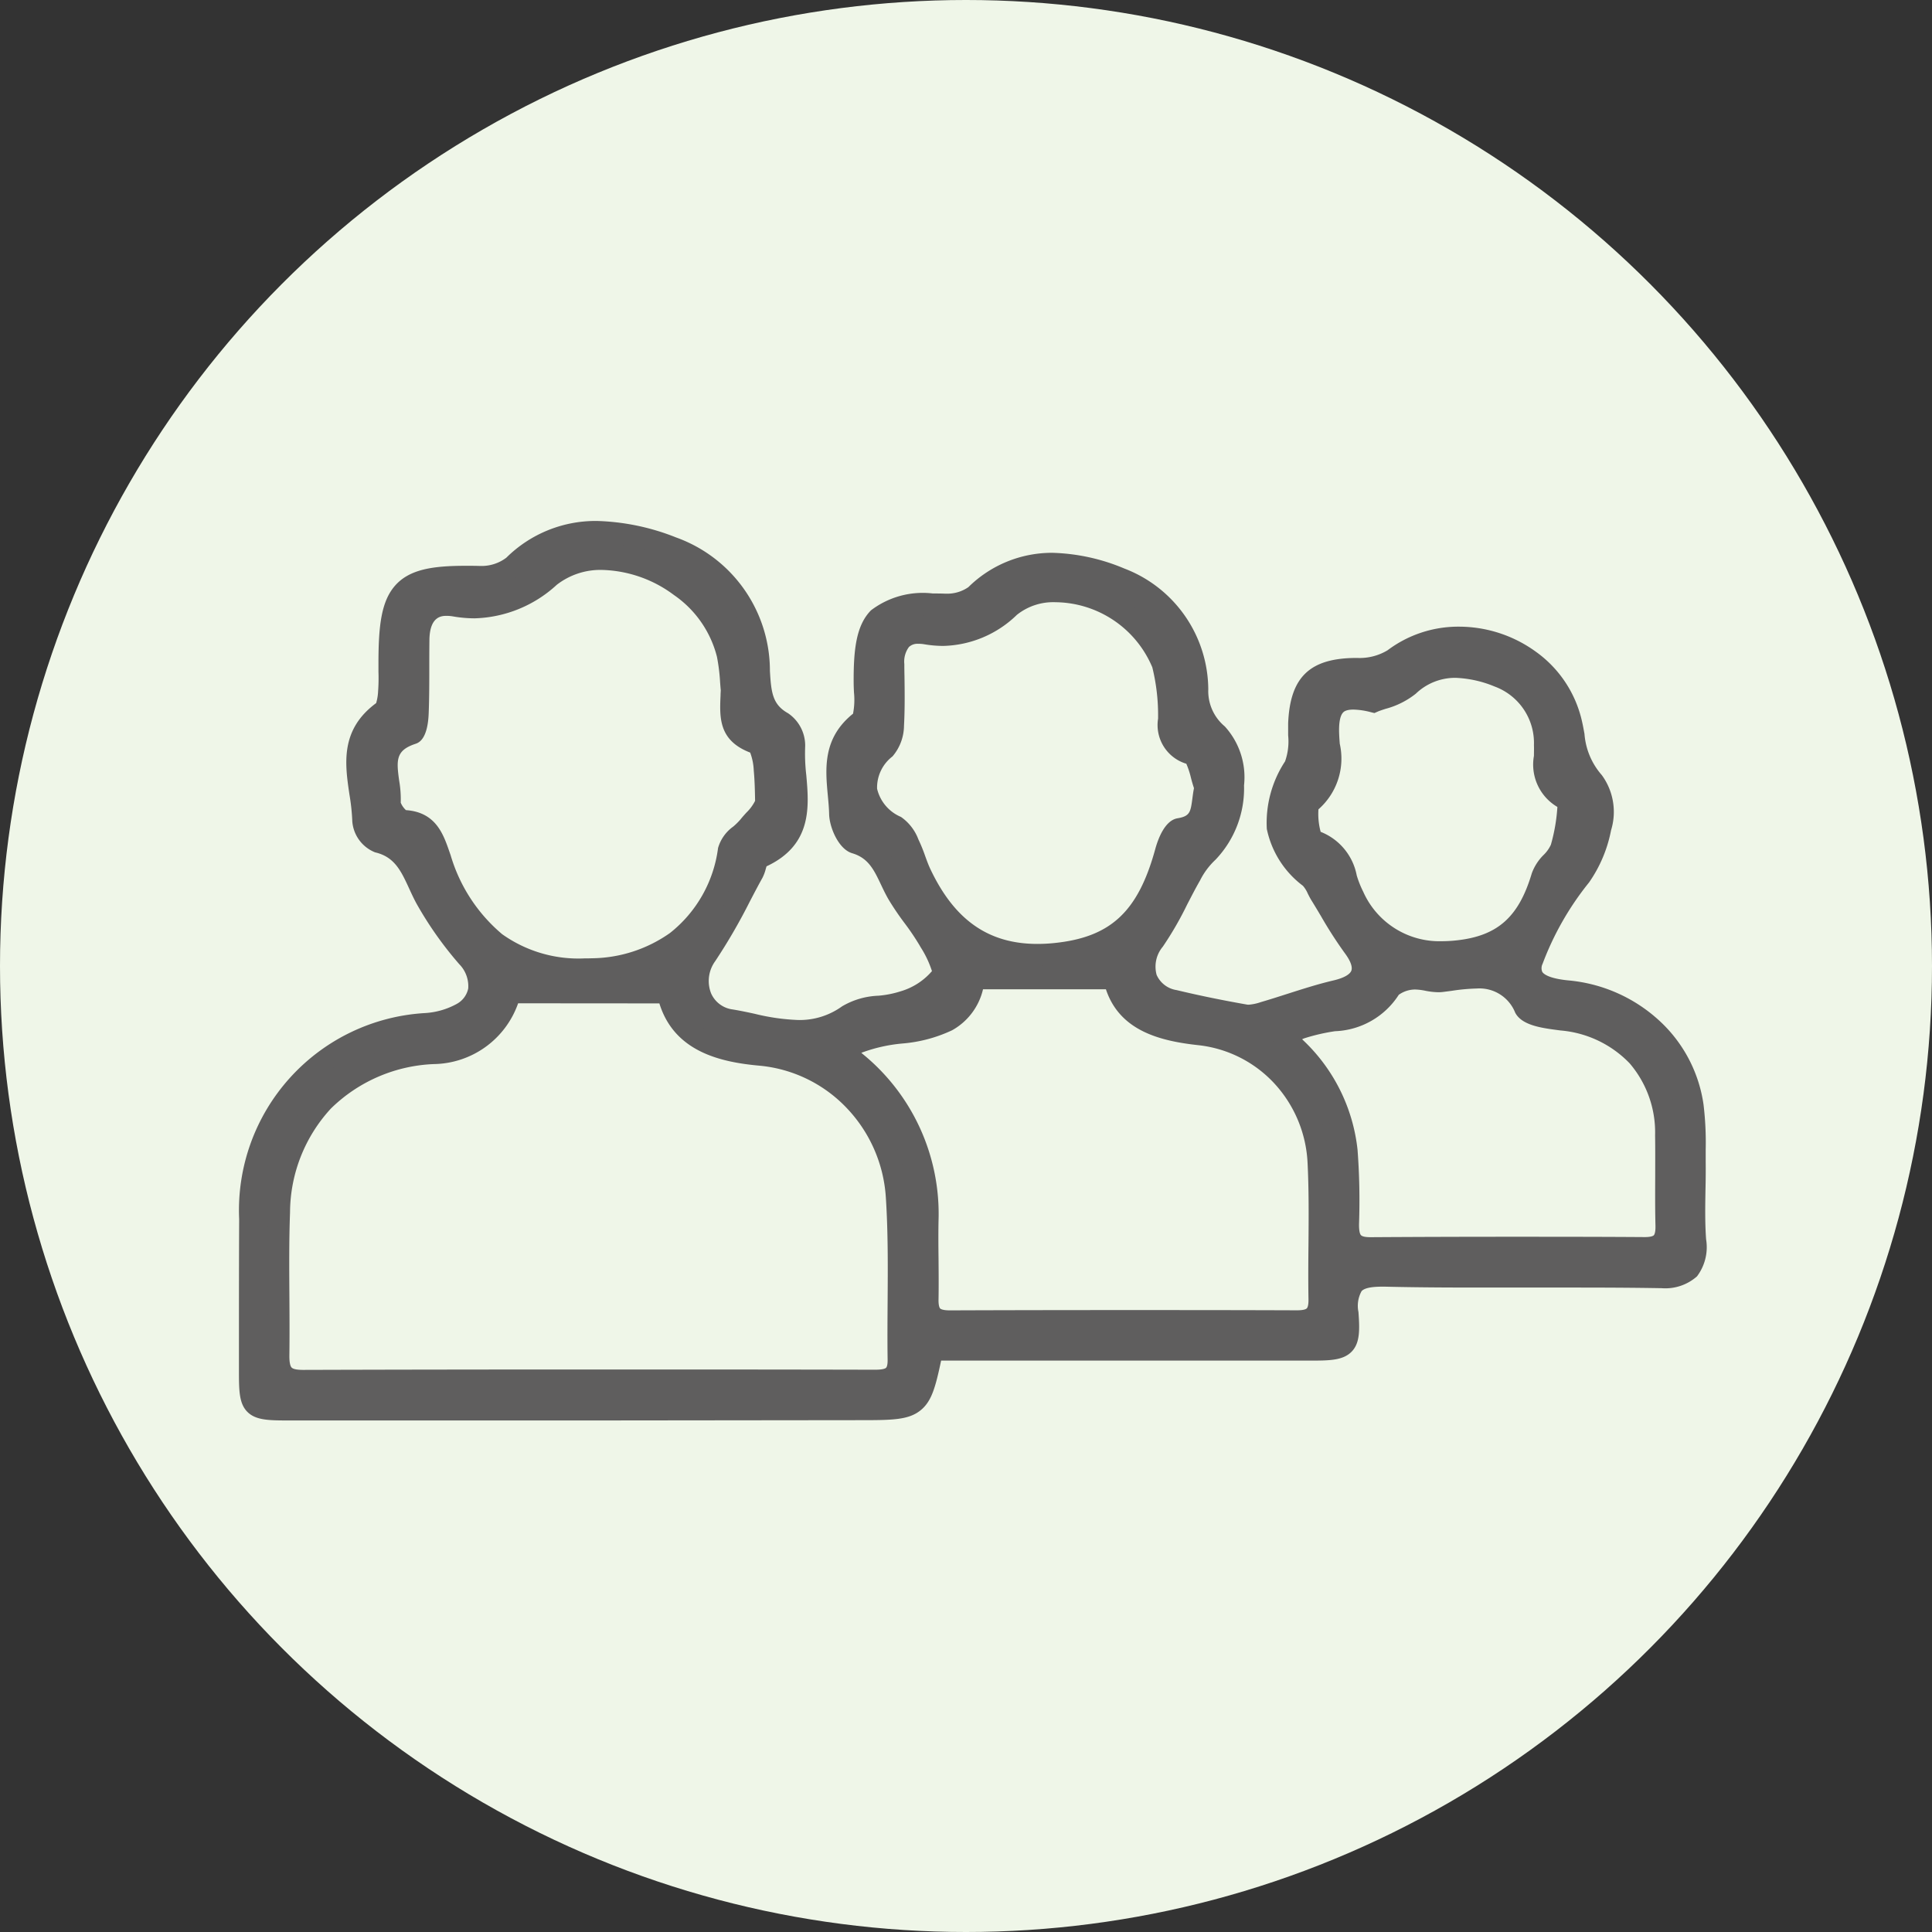 <svg xmlns="http://www.w3.org/2000/svg" width="89" height="89" viewBox="0 0 89 89"><rect x="0" y="0" width="89" height="89" fill="#333333" stroke="none"/><g transform="translate(-1291 -3126.237)"><circle cx="44.5" cy="44.5" r="44.5" transform="translate(1291 3126.237)" fill="#eff6e8"/><path d="M59.511,235.825c-.572,2.741-.572,2.744-3.4,2.745q-13.1,0-26.205,0c-1.789,0-1.841-.052-1.843-1.785,0-2.33-.007-4.659.009-6.989a8.6,8.6,0,0,1,8.132-9,4,4,0,0,0,1.641-.484,1.593,1.593,0,0,0,.254-2.581,16.4,16.4,0,0,1-1.923-2.724c-.564-1.044-.8-2.267-2.228-2.6a1.212,1.212,0,0,1-.661-.931c-.025-1.738-1.017-3.671.922-5.074.2-.141.233-.558.263-.855.043-.444.016-.895.015-1.343,0-3.553.579-4.085,4.177-4a2.379,2.379,0,0,0,1.556-.516c2.247-2.127,4.827-1.731,7.3-.828a6.029,6.029,0,0,1,4,5.711c.058.99.115,1.811,1.094,2.357a1.3,1.3,0,0,1,.533,1.024c-.137,1.832.948,4.066-1.593,5.179-.174.076-.192.474-.318.7a42.769,42.769,0,0,1-2.148,3.8,1.861,1.861,0,0,0,1.146,3c1.78.291,3.592,1.053,5.4-.23.668-.473,1.747-.319,2.573-.626a3.419,3.419,0,0,0,1.737-1.191c.193-.328-.3-1.134-.6-1.658-.421-.732-1-1.374-1.423-2.1-.523-.9-.718-1.989-1.967-2.359-.347-.1-.693-.865-.7-1.332-.032-1.459-.588-3.033.93-4.24.334-.265.2-1.178.2-1.792-.019-3.122.586-3.7,3.681-3.616a2.2,2.2,0,0,0,1.453-.438c2.052-1.945,4.407-1.637,6.662-.753a5.515,5.515,0,0,1,3.545,5.125,2.589,2.589,0,0,0,.933,2.057c1.176,1.023.806,4.414-.409,5.37a3.792,3.792,0,0,0-.839,1.105c-.576.994-1.023,2.075-1.687,3a1.654,1.654,0,0,0,.927,2.781c1.083.26,2.177.482,3.274.674a2.086,2.086,0,0,0,.889-.134c1.1-.322,2.185-.726,3.3-.986,1.282-.3,1.567-1.017.795-2.052-.558-.748-1-1.579-1.5-2.374a3.5,3.5,0,0,0-.488-.788c-1.822-1.644-1.947-2.823-.717-5.123a4.816,4.816,0,0,0,.2-1.965c.077-1.9.787-2.538,2.673-2.536A2.987,2.987,0,0,0,80.791,204a5.28,5.28,0,0,1,8.157,2.932A4.908,4.908,0,0,0,90,209.7c.847.86.136,3.291-.628,4.285a14.225,14.225,0,0,0-2.218,3.892c-.365,1.052.666,1.334,1.6,1.425a6.318,6.318,0,0,1,5.787,5.293,19.406,19.406,0,0,1,.1,2.548c.014,1.21-.069,2.425.021,3.627.1,1.278-.345,1.733-1.659,1.712-4.21-.069-8.422.027-12.631-.062-1.346-.029-1.836.3-1.734,1.7.118,1.628-.045,1.7-1.749,1.7q-7.928,0-15.857,0H59.511M40.079,219.352a3.737,3.737,0,0,1-3.566,2.8,7.209,7.209,0,0,0-7.089,7.315c-.081,2.192,0,4.389-.034,6.583-.014.842.248,1.191,1.151,1.188q13.166-.039,26.332-.008c.711,0,1.09-.187,1.079-.971-.036-2.507.08-5.023-.085-7.521a6.976,6.976,0,0,0-6.272-6.512c-2.187-.2-3.834-.83-4.272-2.871Zm15.368,2.665c.216.226.351.394.512.532a8.97,8.97,0,0,1,3.339,7.3c-.025,1.208.023,2.417-.005,3.625-.018.747.279,1.023,1.031,1.02q7.988-.029,15.976,0c.725,0,1.049-.25,1.035-1.02-.038-2.1.061-4.21-.045-6.309a6.185,6.185,0,0,0-5.473-5.881c-1.943-.211-3.515-.709-3.936-2.579H61.448c-.6,3.329-4.06,1.864-6,3.312m-5.18-16.6a14.038,14.038,0,0,0-.189-1.63c-.745-3.432-5.631-5.669-8.183-3.6a5.1,5.1,0,0,1-4.378,1.351c-1.127-.193-1.654.461-1.668,1.556-.014,1.118.006,2.238-.033,3.355-.012.339-.09.912-.273.973-1.809.6-.931,2.061-1.017,3.173-.022.28.4.843.636.853,1.18.048,1.385.873,1.693,1.747,1.288,3.656,3.455,5.19,6.991,5.082a6.2,6.2,0,0,0,6.288-5.493c.071-.4.629-.714.929-1.093s.79-.785.783-1.172c-.017-.93-.043-2.5-.482-2.66-1.293-.466-1.138-1.288-1.1-2.448m21.828,4.5c-.212-.538-.314-1.445-.655-1.546-1.02-.3-.993-.958-1.02-1.749a9.483,9.483,0,0,0-.287-2.38c-.819-2.723-5.037-4.374-7.044-2.652a4.386,4.386,0,0,1-3.875,1.238c-1-.171-1.491.4-1.482,1.4.009.939.037,1.881-.015,2.817a1.7,1.7,0,0,1-.373,1.073c-1.327,1.248-1.134,2.7.491,3.594a1.86,1.86,0,0,1,.6.822c.217.439.34.923.551,1.366,1.321,2.782,3.334,3.972,6.2,3.681,2.833-.288,4.243-1.605,5.09-4.689.109-.4.363-1.02.629-1.064,1.215-.2.984-1.069,1.193-1.915m3.477,11.343a8.26,8.26,0,0,1,3.028,5.389,30.422,30.422,0,0,1,.068,3.349c-.017.767.2,1.145,1.047,1.14q6.3-.041,12.6-.005c.763,0,1.021-.31,1-1.042-.034-1.385.005-2.772-.017-4.157a5.086,5.086,0,0,0-4.789-5.311c-.6-.077-1.514-.173-1.71-.555-.919-1.79-2.371-1.394-3.841-1.218-.432.052-.9-.16-1.327-.109a1.585,1.585,0,0,0-1.06.468A3.2,3.2,0,0,1,78,220.655a20.453,20.453,0,0,0-2.432.6m4.271-15.292c-1.657-.414-2.121.15-2.079,1.456.036,1.1.356,2.28-.836,3.174-.271.2-.061,1.729.148,1.782,1.417.362,1.353,1.671,1.862,2.584a4.422,4.422,0,0,0,4.761,2.493c2.155-.229,3.267-1.254,3.918-3.446.144-.487.748-.84.882-1.326.205-.743.454-2.119.218-2.23-1.249-.585-.935-1.591-.985-2.519A3.28,3.28,0,0,0,85.6,204.8c-1.4-.525-2.826-.764-4.14.428a5.19,5.19,0,0,1-1.614.74" transform="translate(1274.437 2952.602)" fill="#5f5e5e"/><path d="M44.227,239.07l-14.318,0c-.929,0-1.544,0-1.939-.384s-.4-.991-.4-1.9v-.7c0-2.063,0-4.2.01-6.294a9.1,9.1,0,0,1,8.579-9.49,3.462,3.462,0,0,0,1.431-.413,1.051,1.051,0,0,0,.542-.718,1.442,1.442,0,0,0-.408-1.115,16.687,16.687,0,0,1-1.981-2.808c-.122-.226-.228-.456-.33-.678-.376-.817-.674-1.463-1.572-1.671a1.675,1.675,0,0,1-1.048-1.411,9.657,9.657,0,0,0-.132-1.249c-.207-1.4-.441-2.984,1.23-4.215a2.3,2.3,0,0,0,.088-.509V205.5a8.033,8.033,0,0,0,.018-.913c0-.127,0-.254,0-.38,0-1.715.122-2.85.755-3.582.668-.771,1.753-.926,3.288-.926.2,0,.409,0,.646.008h.038a1.89,1.89,0,0,0,1.163-.38,5.839,5.839,0,0,1,4.181-1.693,10.6,10.6,0,0,1,3.637.758,6.523,6.523,0,0,1,4.325,6.151c.059,1.007.124,1.551.838,1.95a1.8,1.8,0,0,1,.787,1.5,8.562,8.562,0,0,0,.051,1.355c.126,1.431.283,3.207-1.831,4.195-.012.038-.026.084-.036.12a1.968,1.968,0,0,1-.156.417c-.2.356-.39.724-.577,1.08a26.4,26.4,0,0,1-1.6,2.758,1.552,1.552,0,0,0-.188,1.471,1.26,1.26,0,0,0,1,.748c.34.056.682.128,1.013.2a9.8,9.8,0,0,0,2.005.286,3.332,3.332,0,0,0,2.017-.629,3.542,3.542,0,0,1,1.674-.49,4.6,4.6,0,0,0,1.014-.2,3.028,3.028,0,0,0,1.454-.933,4.665,4.665,0,0,0-.516-1.092l-.061-.106a11.539,11.539,0,0,0-.69-1.02,12.777,12.777,0,0,1-.732-1.082c-.131-.226-.241-.456-.347-.679-.326-.688-.584-1.231-1.33-1.452-.627-.185-1.047-1.19-1.061-1.8-.006-.276-.032-.557-.06-.855-.115-1.239-.245-2.643,1.161-3.773a3.35,3.35,0,0,0,.043-.984c-.007-.15-.013-.292-.014-.427-.01-1.561.121-2.666.8-3.352a3.936,3.936,0,0,1,2.845-.775c.17,0,.349,0,.546.008h.053a1.7,1.7,0,0,0,1.041-.3,5.48,5.48,0,0,1,3.872-1.581,9.137,9.137,0,0,1,3.317.726,6,6,0,0,1,3.862,5.562,2.117,2.117,0,0,0,.761,1.709,3.477,3.477,0,0,1,.886,2.718,4.754,4.754,0,0,1-1.314,3.423,3.359,3.359,0,0,0-.716.962c-.207.357-.4.738-.592,1.106a15.429,15.429,0,0,1-1.12,1.938,1.429,1.429,0,0,0-.284,1.3,1.2,1.2,0,0,0,.92.7c1.02.245,2.111.469,3.243.667a.428.428,0,0,0,.073.006,2.242,2.242,0,0,0,.557-.117l.033-.01c.394-.115.795-.244,1.182-.368.7-.223,1.415-.454,2.145-.625.454-.106.752-.27.817-.45s-.05-.469-.31-.816a19.519,19.519,0,0,1-1.093-1.7c-.14-.235-.285-.478-.43-.712-.067-.107-.121-.214-.173-.318a1.381,1.381,0,0,0-.225-.362,4.382,4.382,0,0,1-1.664-2.621,5.156,5.156,0,0,1,.841-3.11,2.761,2.761,0,0,0,.142-1.2c0-.18,0-.367,0-.549.087-2.142,1-3.016,3.163-3.016h.009a2.5,2.5,0,0,0,1.406-.352,5.421,5.421,0,0,1,3.3-1.089,6.037,6.037,0,0,1,3.526,1.149,5.388,5.388,0,0,1,2.12,3.157c.051.216.09.429.127.634a3.243,3.243,0,0,0,.8,1.9,2.873,2.873,0,0,1,.424,2.541,6.258,6.258,0,0,1-1.012,2.4,13.511,13.511,0,0,0-2.142,3.751.444.444,0,0,0-.013.373c.056.088.285.3,1.193.39a7.125,7.125,0,0,1,4.157,1.818,6.494,6.494,0,0,1,2.077,3.9,14.575,14.575,0,0,1,.1,2.075c0,.18,0,.36,0,.539.005.443,0,.891-.01,1.324-.013.75-.026,1.526.029,2.272a2.233,2.233,0,0,1-.42,1.706,2.2,2.2,0,0,1-1.651.543H93c-1.139-.019-2.357-.027-3.951-.027l-1.99,0-1.992,0c-1.291,0-2.993,0-4.7-.041l-.14,0c-.5,0-.813.067-.941.206a1.4,1.4,0,0,0-.144.963c.059.81.072,1.414-.3,1.81-.4.426-1.048.427-1.951.427l-10.991,0H59.917c-.26,1.225-.435,1.877-.946,2.289-.563.455-1.33.455-2.858.455ZM34.083,211.928a3.282,3.282,0,0,1,2.233,2.222c.1.217.195.423.3.621a15.735,15.735,0,0,0,1.865,2.639,2.411,2.411,0,0,1,.631,1.918,2.03,2.03,0,0,1-1,1.411,4.423,4.423,0,0,1-1.85.556,8.1,8.1,0,0,0-7.685,8.5c-.014,2.095-.012,4.226-.01,6.286v.7a3.7,3.7,0,0,0,.1,1.184,3.862,3.862,0,0,0,1.243.1q13.1,0,26.2,0c1.21,0,1.941,0,2.229-.233s.434-.939.679-2.112l.083-.4.407,0h6.394l10.991,0a3.775,3.775,0,0,0,1.219-.108,2.479,2.479,0,0,0,.031-1.057,2.146,2.146,0,0,1,.409-1.716,2.228,2.228,0,0,1,1.674-.524l.161,0c1.7.036,3.393.041,4.679.041l1.99,0,1.992,0c1.6,0,2.823.008,3.968.027H93.1a1.31,1.31,0,0,0,.918-.223,1.342,1.342,0,0,0,.156-.952c-.059-.792-.046-1.591-.032-2.364.007-.426.015-.866.01-1.295,0-.183,0-.366,0-.549a13.618,13.618,0,0,0-.092-1.933,5.5,5.5,0,0,0-1.762-3.306,6.133,6.133,0,0,0-3.579-1.561,2.545,2.545,0,0,1-1.938-.846,1.372,1.372,0,0,1-.09-1.24,14.48,14.48,0,0,1,2.294-4.032c.734-.955,1.221-3.068.668-3.629a4.192,4.192,0,0,1-1.068-2.423c-.037-.2-.072-.394-.117-.587a4.759,4.759,0,0,0-4.673-3.534,4.429,4.429,0,0,0-2.7.887,3.541,3.541,0,0,1-2,.555h-.013c-1.634,0-2.1.442-2.164,2.056-.006.156,0,.321,0,.5a3.465,3.465,0,0,1-.26,1.684c-1.136,2.125-1.011,3.053.611,4.516a2.111,2.111,0,0,1,.448.654c.044.088.087.171.13.241.15.242.3.489.44.728a18.49,18.49,0,0,0,1.035,1.611,1.862,1.862,0,0,1,.447,1.757,1.93,1.93,0,0,1-1.53,1.081c-.691.161-1.391.386-2.067.6-.394.127-.8.257-1.207.376l-.033.01a2.988,2.988,0,0,1-.838.158,1.427,1.427,0,0,1-.245-.021c-1.153-.2-2.265-.43-3.3-.68a2.18,2.18,0,0,1-1.623-1.323,2.4,2.4,0,0,1,.407-2.235,14.458,14.458,0,0,0,1.045-1.815c.195-.379.4-.77.616-1.149a4.253,4.253,0,0,1,.963-1.248,3.844,3.844,0,0,0,.933-2.661,2.63,2.63,0,0,0-.542-1.938,3.087,3.087,0,0,1-1.1-2.405,5.649,5.649,0,0,0-.912-2.886,4.879,4.879,0,0,0-2.316-1.8,8.176,8.176,0,0,0-2.952-.657,4.452,4.452,0,0,0-3.184,1.307,2.639,2.639,0,0,1-1.729.576h-.082c-.188-.005-.358-.008-.518-.008-1.163,0-1.8.143-2.136.48-.373.376-.522,1.141-.513,2.641,0,.117.007.249.013.39.031.7.063,1.428-.4,1.8-1,.8-.91,1.776-.8,2.912.028.3.057.615.064.926a1.544,1.544,0,0,0,.365.869,3.113,3.113,0,0,1,1.929,1.976c.1.214.2.415.307.6a11.842,11.842,0,0,0,.676,1,12.466,12.466,0,0,1,.748,1.11l.06.1c.406.7.867,1.5.539,2.057a3.642,3.642,0,0,1-1.994,1.406,5.4,5.4,0,0,1-1.242.252,2.827,2.827,0,0,0-1.217.314,4.344,4.344,0,0,1-2.595.812,10.7,10.7,0,0,1-2.212-.308c-.334-.071-.65-.138-.967-.189a2.257,2.257,0,0,1-1.763-1.345,2.559,2.559,0,0,1,.286-2.431,25.65,25.65,0,0,0,1.535-2.655c.19-.36.386-.733.586-1.1a1.391,1.391,0,0,0,.07-.209.978.978,0,0,1,.485-.711c1.5-.655,1.487-1.659,1.347-3.241a9.421,9.421,0,0,1-.052-1.517.873.873,0,0,0-.278-.55,2.856,2.856,0,0,1-1.349-2.764,5.557,5.557,0,0,0-3.669-5.27,9.661,9.661,0,0,0-3.294-.7,4.882,4.882,0,0,0-3.494,1.419,2.85,2.85,0,0,1-1.85.654h-.061c-.229-.005-.433-.008-.623-.008-1.46,0-2.17.163-2.532.581-.426.491-.512,1.525-.511,2.926,0,.121,0,.242,0,.363a8.908,8.908,0,0,1-.022,1.029v.013a1.612,1.612,0,0,1-.466,1.2c-1.155.836-1.078,1.792-.858,3.282a10.545,10.545,0,0,1,.142,1.381A.912.912,0,0,0,34.083,211.928Zm-3.552,25.808a1.708,1.708,0,0,1-1.25-.411,1.728,1.728,0,0,1-.391-1.286c.015-.918.009-1.854,0-2.76-.008-1.255-.017-2.553.031-3.833a7.707,7.707,0,0,1,7.553-7.8A3.259,3.259,0,0,0,39.6,219.2l.112-.346h8.013l.085.395c.332,1.546,1.441,2.264,3.828,2.478a7.348,7.348,0,0,1,4.638,2.242,7.569,7.569,0,0,1,2.088,4.735c.108,1.639.1,3.3.086,4.915-.006.864-.012,1.757,0,2.632a1.445,1.445,0,0,1-.359,1.09,1.643,1.643,0,0,1-1.214.388h-.007c-4.839-.008-8.858-.011-12.647-.011-4.948,0-9.424.006-13.683.019Zm9.9-17.883a4.182,4.182,0,0,1-3.882,2.8,7.177,7.177,0,0,0-4.741,2.047,7.1,7.1,0,0,0-1.884,4.788c-.047,1.258-.038,2.545-.03,3.79.006.911.012,1.854,0,2.783-.006.376.053.517.1.568s.166.112.538.112h.009c4.26-.013,8.737-.019,13.686-.019,3.789,0,7.808,0,12.648.011h.006c.372,0,.475-.063.5-.09s.075-.1.071-.374c-.013-.885-.006-1.784,0-2.653.011-1.593.023-3.239-.083-4.842a6.568,6.568,0,0,0-1.812-4.108,6.348,6.348,0,0,0-4.006-1.939c-1.8-.162-3.924-.642-4.613-2.869ZM60.312,235a1.572,1.572,0,0,1-1.16-.39,1.5,1.5,0,0,1-.359-1.142c.014-.611.009-1.237,0-1.842-.005-.583-.01-1.185,0-1.781a8.434,8.434,0,0,0-3.165-6.914,4.1,4.1,0,0,1-.357-.361c-.057-.063-.119-.131-.191-.205l-.39-.409.453-.338a5.912,5.912,0,0,1,2.827-.9,5.841,5.841,0,0,0,1.965-.5,2.047,2.047,0,0,0,1.017-1.6l.074-.411H68.28l.088.39a2.257,2.257,0,0,0,1.153,1.585,6.167,6.167,0,0,0,2.349.607A6.6,6.6,0,0,1,76,222.868a6.8,6.8,0,0,1,1.792,4.273c.065,1.272.054,2.561.044,3.807-.007.826-.014,1.681,0,2.517a1.51,1.51,0,0,1-.365,1.141,1.581,1.581,0,0,1-1.162.388H76.3c-3.011-.007-5.668-.011-8.124-.011-2.8,0-5.37,0-7.848.014Zm-4.069-12.865.042.038a9.5,9.5,0,0,1,3.513,7.693c-.012.581-.007,1.176,0,1.751.005.613.011,1.247,0,1.875-.007.311.055.4.074.419s.112.088.445.088h.01c2.48-.009,5.048-.014,7.852-.014,2.457,0,5.115,0,8.127.011h.006c.327,0,.423-.062.449-.089s.084-.111.079-.422c-.015-.85-.009-1.711,0-2.544.01-1.232.02-2.506-.043-3.749a5.8,5.8,0,0,0-1.527-3.644,5.6,5.6,0,0,0-3.5-1.765c-1.763-.192-3.623-.655-4.262-2.576H61.847a2.923,2.923,0,0,1-1.423,1.888,6.632,6.632,0,0,1-2.31.612A7.238,7.238,0,0,0,56.243,222.133Zm23.454,9.5a1.533,1.533,0,0,1-1.154-.393,1.684,1.684,0,0,1-.375-1.258,30.072,30.072,0,0,0-.066-3.294,7.727,7.727,0,0,0-2.87-5.066L74.559,221l.89-.227c.333-.085.627-.168.911-.249a9.816,9.816,0,0,1,1.589-.363,2.7,2.7,0,0,0,2.208-1.225,2.04,2.04,0,0,1,1.422-.694,1.717,1.717,0,0,1,.2-.012,3.39,3.39,0,0,1,.608.07,2.62,2.62,0,0,0,.432.055.715.715,0,0,0,.084,0c.137-.016.275-.035.411-.053a9.709,9.709,0,0,1,1.274-.114,2.742,2.742,0,0,1,2.652,1.639,3.792,3.792,0,0,0,1.241.29l.095.012a5.593,5.593,0,0,1,5.225,5.8c.011.641.008,1.29.005,1.918,0,.734-.006,1.493.012,2.235a1.571,1.571,0,0,1-.36,1.169,1.5,1.5,0,0,1-1.129.386h-.015c-2.176-.01-4.182-.015-6.133-.015-2.237,0-4.413.007-6.465.02Zm-3.151-10.125A8.137,8.137,0,0,1,79.1,226.6a30.958,30.958,0,0,1,.069,3.4c-.008.378.053.5.09.536s.124.092.439.092h.015c2.055-.013,4.232-.02,6.472-.02,1.953,0,3.96,0,6.138.015h.011c.308,0,.394-.064.414-.084s.085-.113.076-.446c-.019-.757-.015-1.523-.012-2.264,0-.623.005-1.267-.005-1.9a4.888,4.888,0,0,0-1.173-3.311,4.991,4.991,0,0,0-3.18-1.513l-.093-.012c-.754-.1-1.692-.214-2-.811a1.77,1.77,0,0,0-1.77-1.11,8.843,8.843,0,0,0-1.142.105c-.141.019-.283.038-.425.055a1.715,1.715,0,0,1-.2.012,3.39,3.39,0,0,1-.608-.07,2.621,2.621,0,0,0-.432-.055.713.713,0,0,0-.084,0,1.305,1.305,0,0,0-.7.242,3.651,3.651,0,0,1-2.938,1.678,8.984,8.984,0,0,0-1.427.331ZM43.5,218.784a7.014,7.014,0,0,1-4.411-1.32,8.475,8.475,0,0,1-2.71-4.1l-.059-.171c-.291-.84-.45-1.213-1.182-1.243a1,1,0,0,1-.686-.393,1.574,1.574,0,0,1-.427-1,4.074,4.074,0,0,0-.063-.819c-.119-.855-.3-2.136,1.273-2.737a2.609,2.609,0,0,0,.078-.569c.024-.7.025-1.418.026-2.112,0-.4,0-.82.006-1.232.016-1.3.687-2.084,1.8-2.084a2.715,2.715,0,0,1,.456.041,4.894,4.894,0,0,0,.822.073,4.829,4.829,0,0,0,3.156-1.32,4.26,4.26,0,0,1,2.726-.91,6.78,6.78,0,0,1,3.895,1.349,5.91,5.91,0,0,1,2.366,3.439,9.571,9.571,0,0,1,.166,1.316c.011.142.02.264.031.365l0,.036v.036c0,.1-.008.193-.012.286-.044,1-.06,1.372.779,1.674.706.254.782,1.449.812,3.109v.013a1.911,1.911,0,0,1-.659,1.226c-.086.095-.166.184-.232.267a3.78,3.78,0,0,1-.448.451c-.136.123-.365.328-.381.417a6.916,6.916,0,0,1-2.6,4.544,7.271,7.271,0,0,1-4.164,1.363C43.741,218.782,43.621,218.784,43.5,218.784Zm-8.242-7.83c1.377.094,1.725,1.1,2.006,1.911l.058.166a7.526,7.526,0,0,0,2.373,3.638,6.058,6.058,0,0,0,3.805,1.115c.106,0,.216,0,.326-.005a6.347,6.347,0,0,0,3.6-1.164,5.952,5.952,0,0,0,2.215-3.915,1.836,1.836,0,0,1,.7-.988,3.028,3.028,0,0,0,.333-.329c.085-.108.181-.213.273-.315a1.988,1.988,0,0,0,.4-.541v-.009c-.007-.412-.017-.925-.061-1.387a2.646,2.646,0,0,0-.165-.827c-1.456-.559-1.41-1.612-1.365-2.631,0-.079.007-.16.01-.242-.011-.109-.021-.233-.03-.362a8.769,8.769,0,0,0-.146-1.179,4.916,4.916,0,0,0-1.98-2.844,5.761,5.761,0,0,0-3.3-1.156,3.274,3.274,0,0,0-2.1.686,5.814,5.814,0,0,1-3.787,1.543,5.9,5.9,0,0,1-.991-.088,1.716,1.716,0,0,0-.287-.026c-.214,0-.783,0-.8,1.1-.005.406-.006.82-.006,1.221,0,.7,0,1.428-.027,2.146-.043,1.239-.473,1.383-.614,1.43-.9.3-.881.74-.746,1.7a4.973,4.973,0,0,1,.071,1.008A.966.966,0,0,0,35.263,210.954Zm29.1,7.169h0a5.925,5.925,0,0,1-3.442-1.01,7.316,7.316,0,0,1-2.392-3c-.111-.234-.2-.472-.282-.7a6.585,6.585,0,0,0-.266-.658l-.006-.011a1.754,1.754,0,0,0-.387-.594,2.851,2.851,0,0,1-1.609-2.055A2.7,2.7,0,0,1,57,207.752a1.291,1.291,0,0,0,.216-.736c.04-.737.03-1.5.021-2.234q0-.276-.007-.551a2.019,2.019,0,0,1,.5-1.5,1.566,1.566,0,0,1,1.144-.441,2.506,2.506,0,0,1,.419.037,4.318,4.318,0,0,0,.722.064,4.05,4.05,0,0,0,2.743-1.189,3.663,3.663,0,0,1,2.429-.824,6.184,6.184,0,0,1,3.279,1.027,5.044,5.044,0,0,1,2.14,2.685,9.927,9.927,0,0,1,.308,2.507l0,.109c.025.769.059,1,.659,1.178.5.149.662.742.818,1.316.051.189.1.384.16.527l.058.148-.038.154a4.586,4.586,0,0,0-.085.509,1.694,1.694,0,0,1-1.43,1.766,2.378,2.378,0,0,0-.31.717c-.9,3.283-2.5,4.747-5.522,5.054A8.62,8.62,0,0,1,64.367,218.123Zm-5.489-14.83a.58.58,0,0,0-.433.145,1.124,1.124,0,0,0-.214.784q0,.274.007.548c.01.753.02,1.531-.022,2.3a2.206,2.206,0,0,1-.53,1.41,1.809,1.809,0,0,0-.71,1.488,1.877,1.877,0,0,0,1.1,1.3,2.2,2.2,0,0,1,.8,1.028l.005.011a7.438,7.438,0,0,1,.309.758c.079.218.154.423.245.615,1.113,2.346,2.68,3.438,4.93,3.438h0a7.618,7.618,0,0,0,.766-.04c2.6-.264,3.865-1.436,4.658-4.324.135-.491.448-1.328,1.029-1.424s.6-.3.684-.922c.019-.144.039-.3.072-.466-.052-.155-.1-.32-.141-.482a3.8,3.8,0,0,0-.212-.642,1.861,1.861,0,0,1-1.3-2.081l0-.106a9.175,9.175,0,0,0-.266-2.254,4.89,4.89,0,0,0-4.462-3,2.682,2.682,0,0,0-1.778.583,5.025,5.025,0,0,1-3.394,1.43,5.319,5.319,0,0,1-.89-.079A1.506,1.506,0,0,0,58.879,203.292Zm24.113,14.7A4.855,4.855,0,0,1,78.5,215.2a5.435,5.435,0,0,1-.376-.919c-.266-.786-.452-1.24-1.172-1.424-.365-.093-.492-.495-.568-.875-.084-.421-.228-1.437.244-1.792.748-.561.741-1.207.668-2.214-.013-.177-.026-.361-.032-.544a2.267,2.267,0,0,1,.463-1.665,1.6,1.6,0,0,1,1.2-.441,4.051,4.051,0,0,1,.881.111c.088-.032.182-.063.279-.094a2.974,2.974,0,0,0,1.036-.493,3.577,3.577,0,0,1,2.493-.989,6.122,6.122,0,0,1,2.159.464,3.786,3.786,0,0,1,2.458,3.577c.01.194.007.385,0,.569-.016.8.007,1.2.695,1.524.453.212.413.831.34,1.395a11.15,11.15,0,0,1-.288,1.421,2.241,2.241,0,0,1-.549.866,1.607,1.607,0,0,0-.335.469c-.718,2.417-2.017,3.554-4.344,3.8A7.235,7.235,0,0,1,82.992,217.993Zm-5.59-6.042a2.7,2.7,0,0,1,1.671,2.013,4.63,4.63,0,0,0,.3.753,3.839,3.839,0,0,0,3.616,2.276,6.232,6.232,0,0,0,.656-.036c1.912-.2,2.891-1.07,3.492-3.092a2.3,2.3,0,0,1,.545-.847,1.559,1.559,0,0,0,.334-.469,8.156,8.156,0,0,0,.3-1.741,2.263,2.263,0,0,1-1.08-2.353c0-.174.007-.338,0-.495a2.771,2.771,0,0,0-1.812-2.7,5.182,5.182,0,0,0-1.807-.4,2.619,2.619,0,0,0-1.822.73,3.787,3.787,0,0,1-1.4.7c-.137.045-.266.087-.353.125l-.156.068-.165-.041a3.417,3.417,0,0,0-.8-.119c-.346,0-.446.1-.478.136-.094.1-.2.338-.182.937.005.163.017.329.03.5a3.112,3.112,0,0,1-.982,3.022A3.143,3.143,0,0,0,77.4,211.951Z" transform="translate(1274.437 2952.602)" fill="#5f5e5e"/></g></svg>